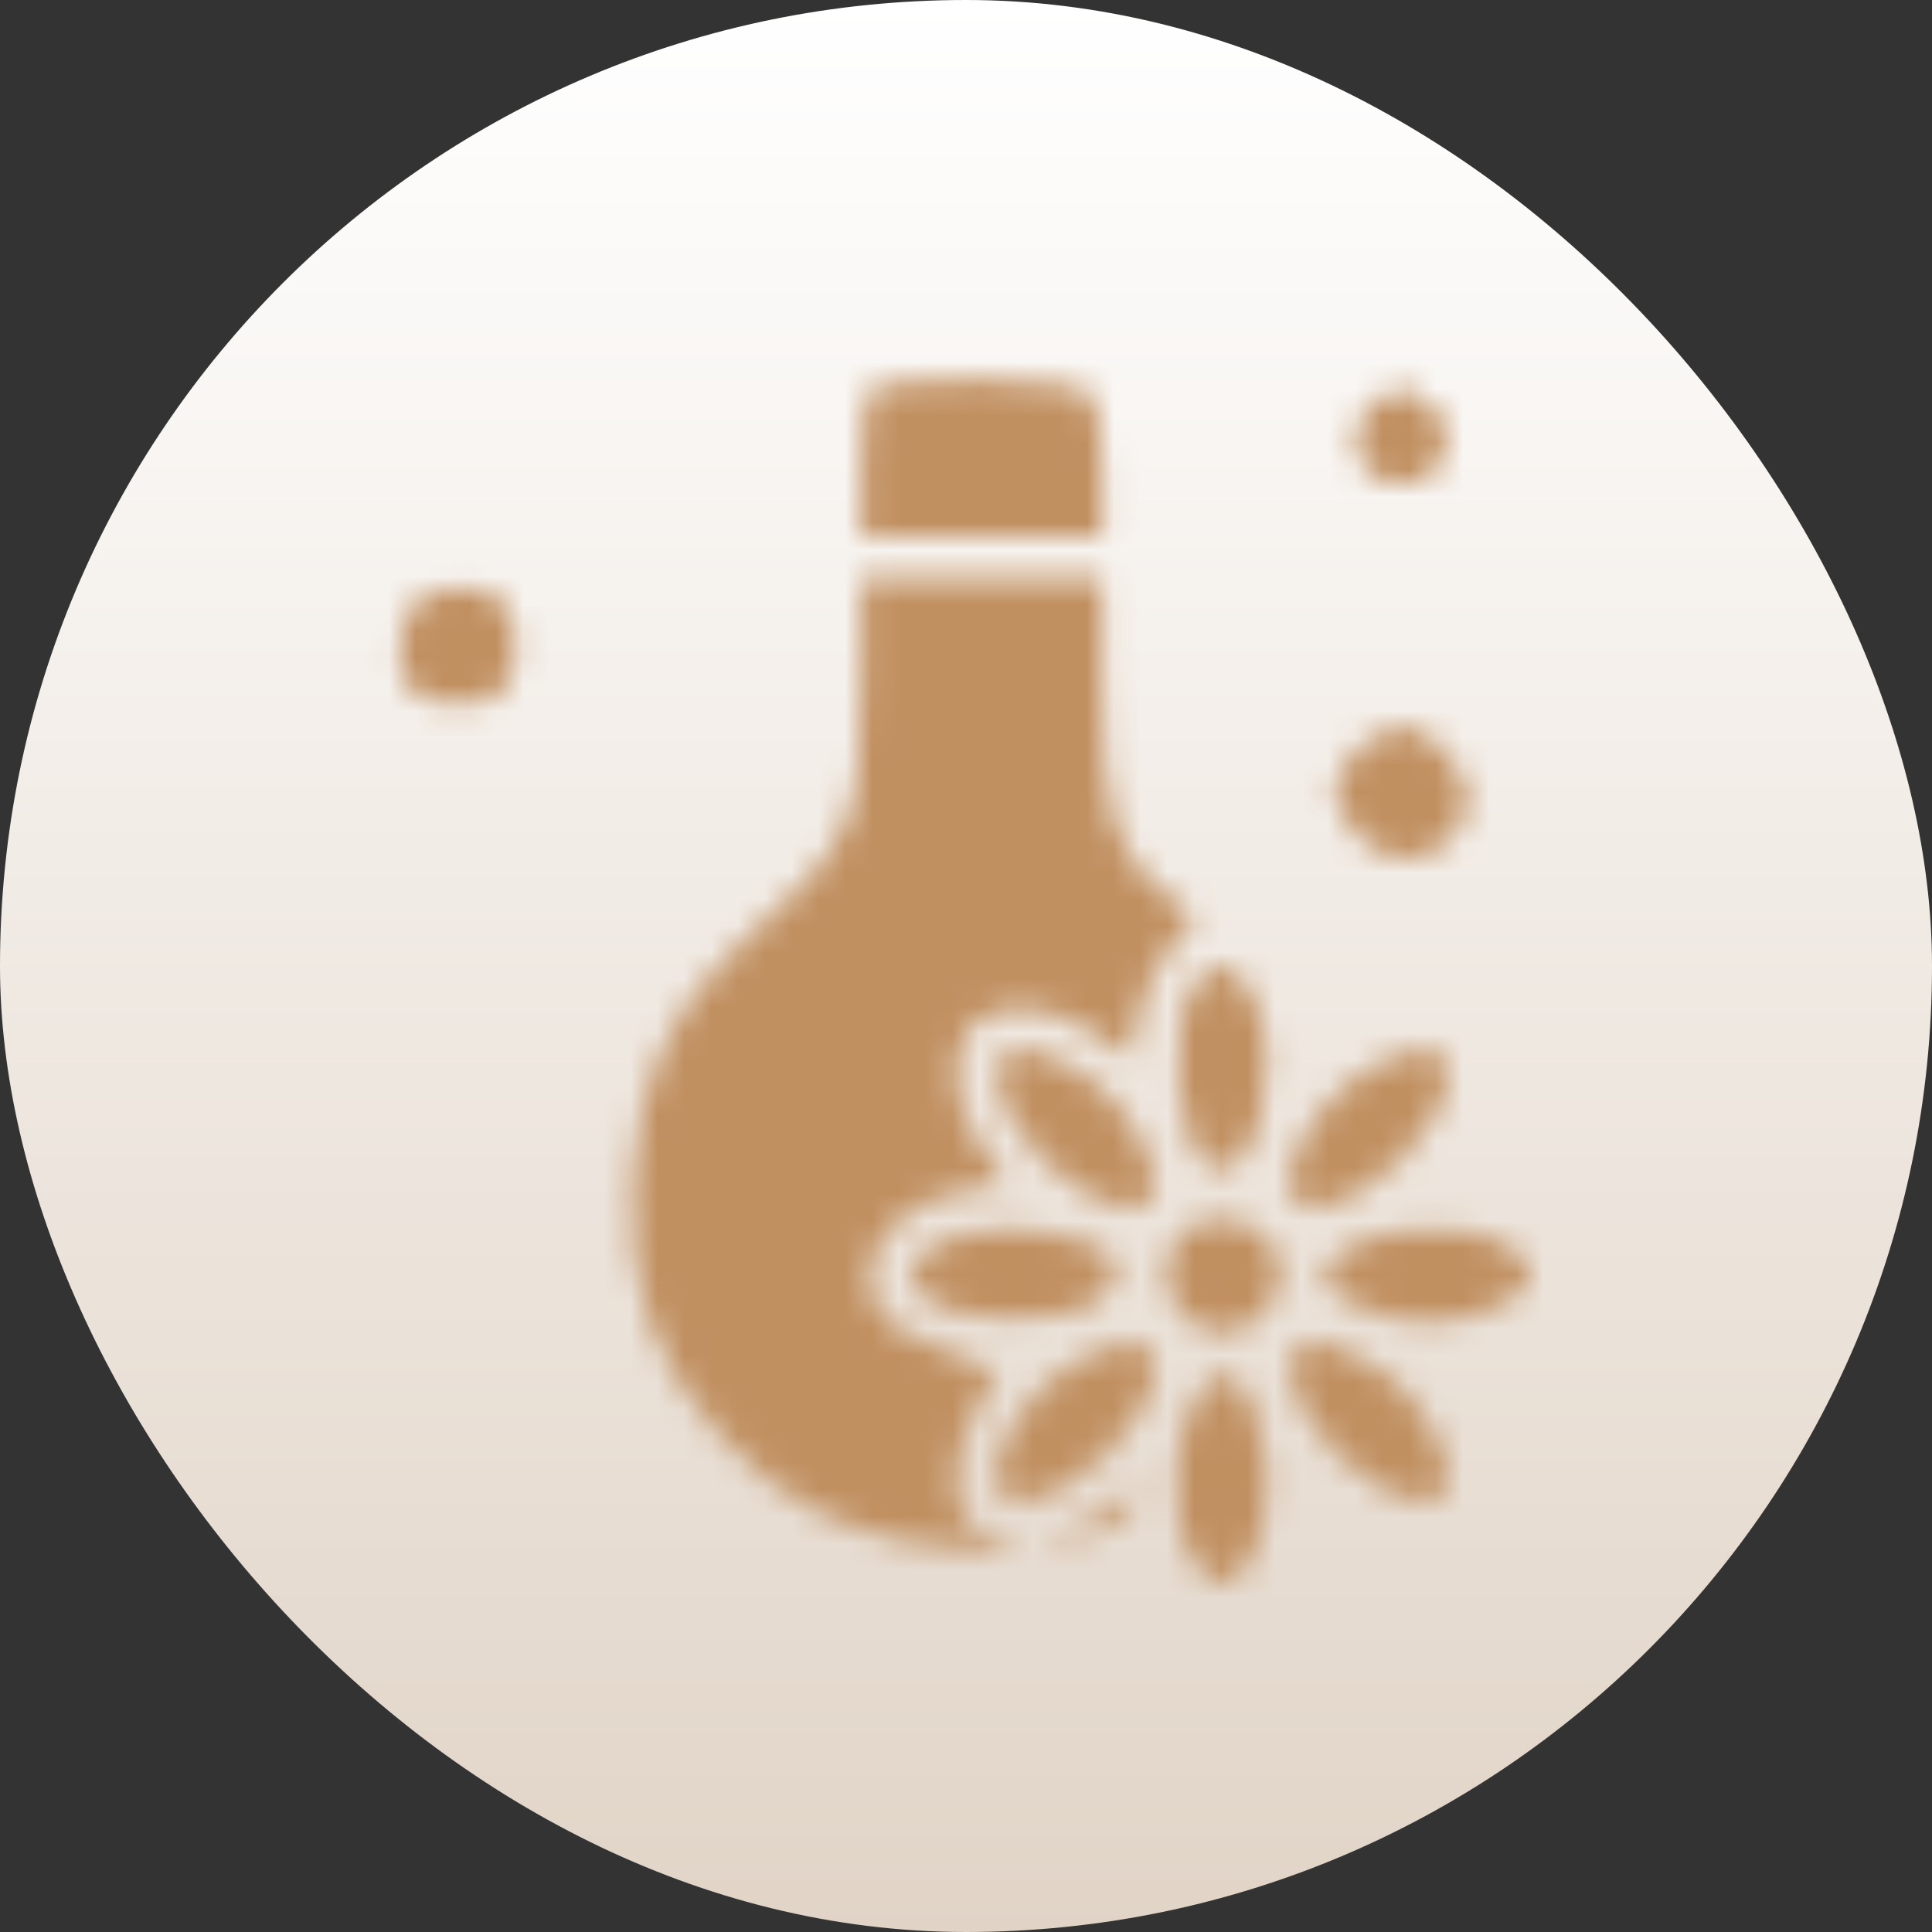 <?xml version="1.0" encoding="UTF-8"?>
<svg xmlns="http://www.w3.org/2000/svg" width="72" height="72" viewBox="0 0 72 72" fill="none">
  <rect x="0" y="0" width="72" height="72" fill="#333333" stroke="none"/>
  <rect width="72" height="72" rx="36" fill="url(#paint0_linear_526_1128)"></rect>
  <mask id="mask0_526_1128" style="mask-type:alpha" maskUnits="userSpaceOnUse" x="11" y="11" width="50" height="50">
    <path d="M32.602 14.398C32.25 14.516 32.094 15.492 32.094 17.289V19.984H36.586H41.078V17.523C41.078 16.117 40.883 14.867 40.609 14.594C40.141 14.125 33.617 13.969 32.602 14.398Z" fill="black"></path>
    <path d="M51.077 15.141C49.905 16.312 50.569 18.031 52.21 18.031C53.85 18.031 54.514 16.312 53.343 15.141C53.03 14.789 52.483 14.516 52.21 14.516C51.936 14.516 51.389 14.789 51.077 15.141Z" fill="black"></path>
    <path d="M32.095 25.14C32.095 30.805 31.861 31.351 27.486 35.297C25.025 37.523 23.775 40.258 23.58 44.008C23.384 47.914 24.322 50.726 26.822 53.461C29.205 56.156 32.173 57.523 35.962 57.719C38.189 57.836 38.58 57.758 37.603 57.523C36.9 57.328 36.158 56.937 35.962 56.625C35.377 55.726 35.572 53.812 36.431 52.445C36.861 51.742 37.173 51.117 37.095 51.078C37.017 51 36.158 50.687 35.142 50.297C32.994 49.516 32.408 48.891 32.408 47.445C32.408 46.078 34.009 44.672 35.962 44.359L37.486 44.125L36.548 42.719C35.455 41.156 35.337 39.086 36.236 38.187C37.134 37.289 39.205 37.406 40.767 38.5L42.173 39.437L42.408 37.953C42.525 37.133 43.072 35.922 43.619 35.297L44.556 34.164L43.462 33.344C41.587 31.976 41.08 30.297 41.08 25.687V21.547H36.587H32.095V25.14Z" fill="black"></path>
    <path d="M15.297 22.68C14.75 23.695 14.789 25.18 15.375 25.766C15.649 26.039 16.391 26.234 17.055 26.234C17.719 26.234 18.461 26.039 18.735 25.766C19.36 25.141 19.36 23.031 18.735 22.406C17.953 21.625 15.766 21.82 15.297 22.68Z" fill="black"></path>
    <path d="M51.314 27.406C50.846 27.602 50.26 28.227 49.986 28.773C49.596 29.633 49.674 29.945 50.338 30.844C51.314 32.172 52.877 32.406 53.932 31.352C55.025 30.258 54.947 29.164 53.775 27.992C52.76 26.937 52.642 26.898 51.314 27.406Z" fill="black"></path>
    <path d="M44.592 36.586C43.42 37.992 43.811 43.031 45.178 43.539C46.702 44.164 47.834 39.945 46.819 37.445C46.155 35.922 45.413 35.609 44.592 36.586Z" fill="black"></path>
    <path d="M37.172 39.984C37.172 42.055 40.102 44.984 42.172 44.984C43.344 44.984 43.305 43.617 42.055 41.742C40.414 39.359 37.172 38.188 37.172 39.984Z" fill="black"></path>
    <path d="M50.999 39.867C48.46 41.391 47.054 44.984 48.929 44.984C50.921 44.984 53.968 41.938 53.968 39.945C53.968 38.891 52.679 38.852 50.999 39.867Z" fill="black"></path>
    <path d="M44.046 46C42.757 47.289 43.773 49.672 45.648 49.672C46.624 49.672 47.718 48.5 47.718 47.445C47.718 45.727 45.257 44.75 44.046 46Z" fill="black"></path>
    <path d="M35.414 46.156C33.891 46.742 33.578 47.523 34.477 48.344C35.648 49.398 39.867 49.398 41 48.383C41.43 47.953 41.703 47.406 41.625 47.133C41.156 46 37.289 45.375 35.414 46.156Z" fill="black"></path>
    <path d="M50.57 46.352C49.867 46.664 49.281 47.172 49.281 47.523C49.281 48.266 51.508 49.281 53.188 49.281C55.023 49.281 57.172 48.266 57.016 47.445C56.703 45.883 53.031 45.258 50.57 46.352Z" fill="black"></path>
    <path d="M40.062 50.805C37.523 52.328 36.116 55.922 37.991 55.922C39.983 55.922 43.03 52.875 43.03 50.883C43.03 49.828 41.741 49.789 40.062 50.805Z" fill="black"></path>
    <path d="M48.109 50.922C48.109 52.992 51.039 55.922 53.109 55.922C54.281 55.922 54.242 54.555 52.992 52.68C51.352 50.297 48.109 49.125 48.109 50.922Z" fill="black"></path>
    <path d="M44.358 52.602C43.304 55.141 43.929 58.657 45.491 58.969C46.507 59.164 47.483 56.586 47.171 54.438C46.702 51.078 45.374 50.219 44.358 52.602Z" fill="black"></path>
    <path d="M41.117 56.313C40.61 56.742 39.946 57.094 39.594 57.094C39.282 57.094 39.086 57.211 39.242 57.328C39.633 57.719 42.25 56.664 42.25 56.078C42.25 55.375 42.25 55.375 41.117 56.313Z" fill="black"></path>
  </mask>
  <g mask="url(#mask0_526_1128)">
    <rect x="11" y="11" width="50" height="50" fill="#C19061"></rect>
  </g>
  <defs>
    <linearGradient id="paint0_linear_526_1128" x1="36" y1="0" x2="36" y2="72" gradientUnits="userSpaceOnUse">
      <stop stop-color="white"></stop>
      <stop offset="1" stop-color="#E1D4C7"></stop>
    </linearGradient>
  </defs>
</svg>
